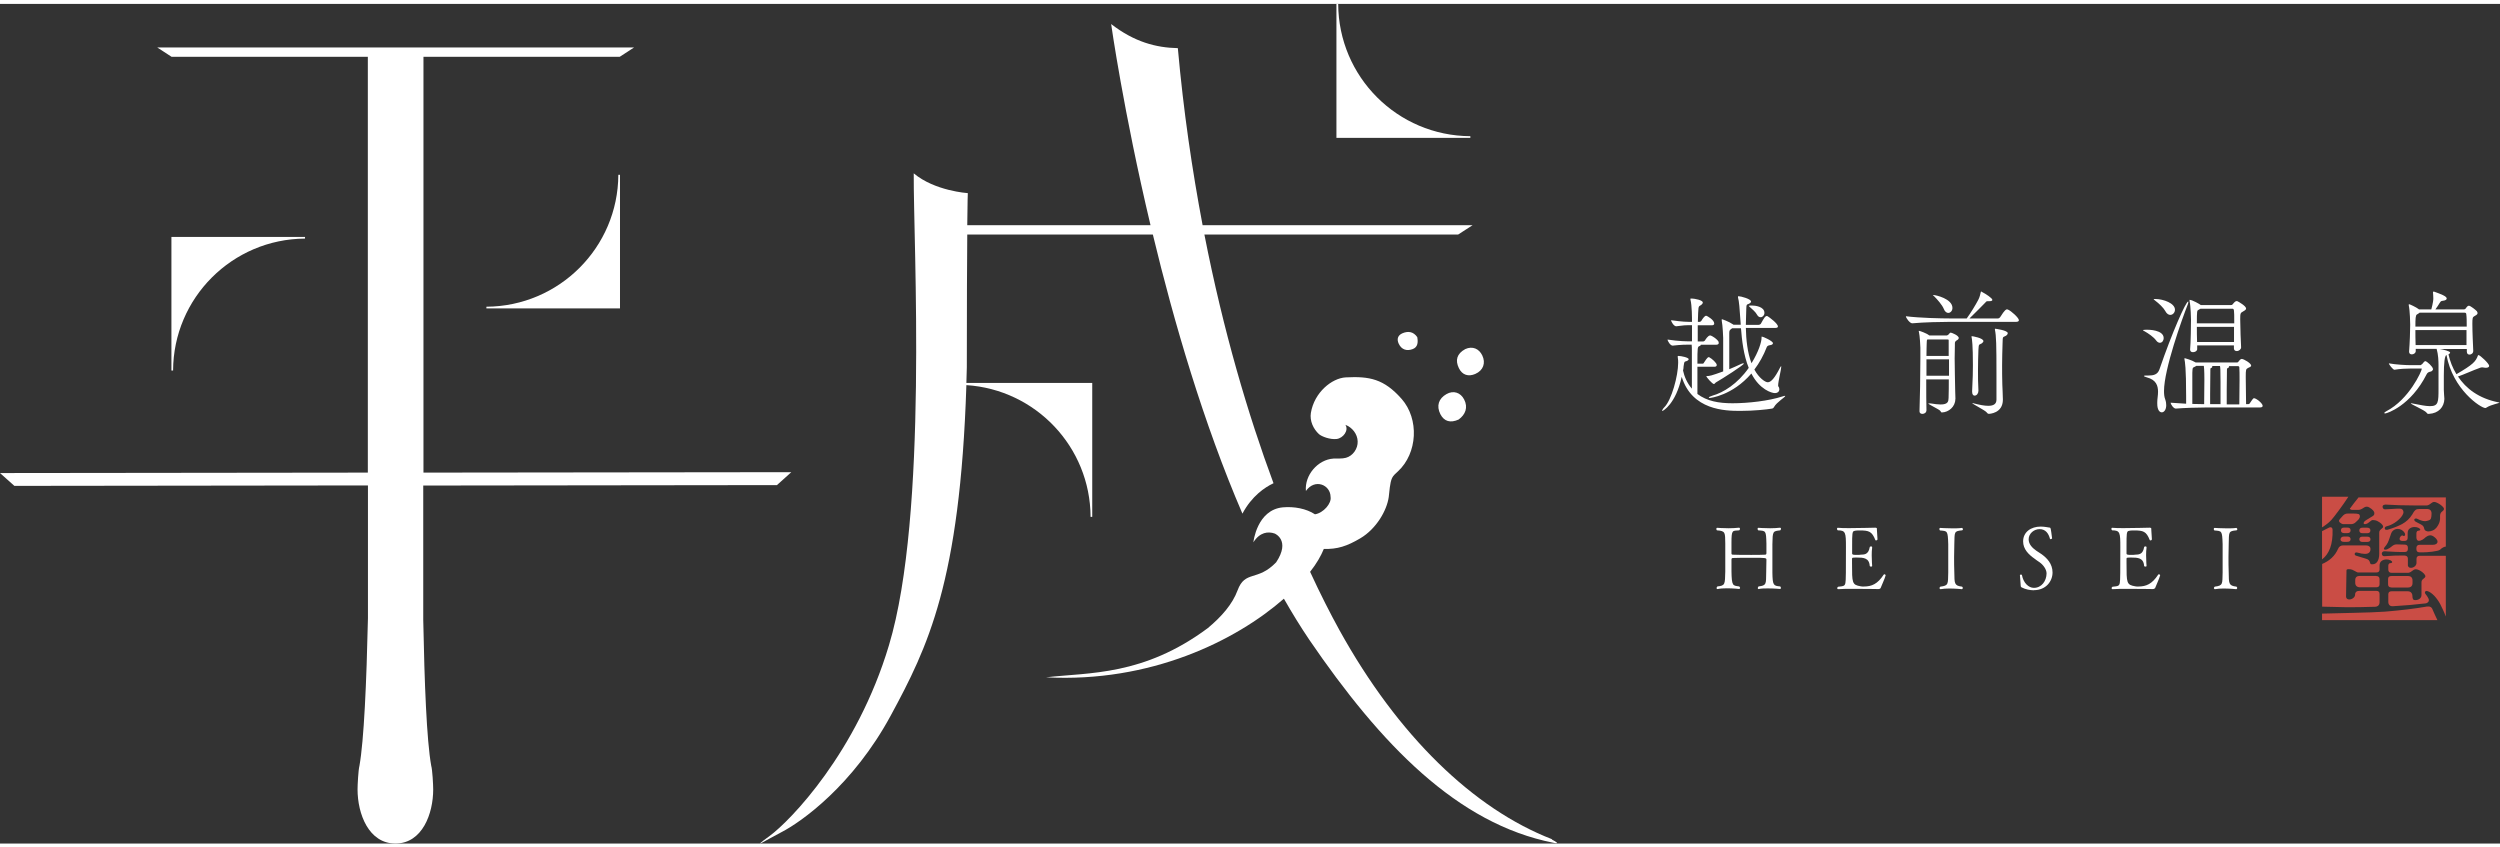 <?xml version="1.0" encoding="UTF-8"?><svg id="b" xmlns="http://www.w3.org/2000/svg" viewBox="0 0 226.05 75.92" width="177" height="60"><rect x="0" y="0" width="226.05" height="75.92" fill="#333333" stroke="none"/><defs><style>.e{fill:#fff;}.f{fill:#ca4d45;}</style></defs><g id="c"><g id="d"><path class="e" d="M160.26,48.88v2.55c.02,1.14.09,1.19.71,1.24.04.04.06.1.06.14s-.02.09-.08.09h0s-.54-.05-1.1-.05c-.29,0-.6,0-.83.06h-.02s-.06-.03-.06-.08.02-.12.07-.16c.74-.08.67-.24.69-1.25,0-.34.02-1.04.02-1.16,0-.17-.05-.18-1.24-.18-.69,0-1.48,0-1.79.02-.11,0-.13.07-.13.16v1.03c.02,1.37.12,1.3.7,1.38.05.05.08.1.08.14s-.04.09-.09.09c0,0-.54-.06-1.11-.06-.3,0-.61.02-.84.07h-.02s-.07-.03-.07-.08.03-.12.08-.16c.71-.07.68-.19.71-1.35v-2.52c-.02-.98.04-1.15-.75-1.2-.04-.02-.06-.09-.06-.13s.02-.1.08-.1h0s.49.04,1.04.04c.32,0,.66-.02.93-.05h.02s.07.04.07.09-.02.12-.07.15c-.61.05-.7-.09-.7,1.12v.95c0,.09.03.13.13.13.33.02,1,.02,1.66.02.47,0,.94,0,1.25-.02.08,0,.12-.05.12-.13v-.88c-.03-1.18-.05-1.14-.74-1.19-.04-.03-.06-.09-.06-.13,0-.06.02-.1.08-.1h0s.51.04,1.06.04c.32,0,.65-.02.91-.05h0s.07.04.07.09-.02.11-.07.15c-.67.08-.69.05-.71,1.27h0Z"/><path class="e" d="M170.03,52.84s-.06.07-.18.07c0,0-1.14-.02-2.19-.02-.58,0-1.14,0-1.45.03h0c-.06,0-.09-.04-.09-.09,0-.04.02-.09.08-.13.51-.05.6-.07.66-.33.05-.18.05-1.23.05-3.25,0-1.31-.02-1.52-.74-1.52-.05-.03-.07-.09-.07-.13,0-.05.02-.1.07-.1h.02c.2.02.57.03.99.03.95,0,2.18-.04,2.37-.04h.02s.14,0,.14.08h0v.11c0,.23.05.55.05.81v.05c0,.06-.06.1-.12.1-.03,0-.06,0-.07-.03-.31-.79-.59-.87-1.4-.87-.18,0-.35,0-.49.04-.21.02-.21.3-.21,1.31v.73c0,.12.1.13.47.13.11,0,.21,0,.32-.02.25-.02.68.04.8-.67,0-.05.07-.08.12-.08s.1.02.1.09v.02c-.03.2-.04.45-.04.69,0,.49.04.96.04.96h0c0,.06-.05.07-.1.07-.06,0-.11-.02-.12-.07-.05-.73-.59-.75-1.15-.75-.43,0-.45,0-.45.14v.37c0,1.81,0,1.95.78,2.09.08.02.16.02.27.02.74,0,1.26-.23,1.81-1.07.02-.02.04-.04.06-.04.06,0,.12.05.12.1h0c-.09.34-.38.93-.46,1.16h-.01Z"/><path class="e" d="M177.48,52.82s-.03.09-.08.1c0,0-.58-.06-1.15-.06-.28,0-.57.02-.78.06h-.02s-.08-.04-.08-.09.02-.1.08-.14c.76-.09.68-.25.71-1.27,0-.38,0-.89,0-1.36s0-.93,0-1.21c-.04-1.24-.07-1.18-.74-1.24-.05-.03-.06-.09-.06-.13,0-.06.02-.1.08-.1,0,0,.54.04,1.11.04.29,0,.59,0,.84-.04h.02s.08.06.08.11-.02.09-.08.11c-.74.07-.67.14-.7,1.23,0,.38-.02.77-.02,1.17,0,.47,0,.96.02,1.42.02.96-.03,1.19.7,1.27.05.04.07.09.07.13h0Z"/><path class="e" d="M183.93,53.02c-.38,0-.78-.08-1.13-.26-.06-.03-.09-.08-.09-.18,0-.22-.07-.83-.07-.94,0-.02.05-.04.09-.04s.09.02.09.03c.13.72.6,1.17,1.08,1.17.7,0,1.14-.62,1.15-1.3,0-.38-.31-.79-.64-1.02-.15-.1-.3-.2-.45-.32-.53-.37-1.03-.86-1.03-1.56,0-.85.71-1.34,1.59-1.34.36,0,.68.08.79.09.12,0,.12.05.24.98,0,.02-.08.07-.14.07-.02,0-.04,0-.05-.03-.13-.49-.4-.88-.94-.88-.51,0-.99.4-.99.92,0,.44.32.77.69,1.03.14.09.29.19.44.29.52.36,1.03.89,1.03,1.68s-.59,1.6-1.69,1.6h.03Z"/><path class="e" d="M194.84,52.84s-.06.07-.18.07c0,0-1.14-.02-2.19-.02-.58,0-1.14,0-1.45.03h0c-.06,0-.09-.04-.09-.09,0-.04.02-.09.08-.13.51-.05.6-.07.66-.33.05-.18.05-1.23.05-3.25,0-1.31-.02-1.52-.74-1.52-.05-.03-.07-.09-.07-.13,0-.05.02-.1.07-.1h.02c.2.02.57.03.99.03.95,0,2.18-.04,2.37-.04h.02s.14,0,.14.08h0v.11c0,.23.05.55.05.81v.05c0,.06-.06.1-.12.1-.03,0-.06,0-.07-.03-.31-.79-.59-.87-1.4-.87-.18,0-.35,0-.49.04-.21.02-.21.3-.21,1.31v.73c0,.12.1.13.47.13.11,0,.21,0,.32-.02.25-.02.68.04.8-.67,0-.05.07-.08.12-.08s.1.02.1.09v.02c-.03.2-.04.45-.04.69,0,.49.04.96.04.96h0c0,.06-.05.07-.1.07-.06,0-.11-.02-.12-.07-.05-.73-.59-.75-1.15-.75-.43,0-.44,0-.44.14v.37c0,1.81,0,1.95.78,2.09.08.02.16.02.27.02.74,0,1.26-.23,1.81-1.07.02-.02.04-.04.06-.04.06,0,.12.05.12.1h0c-.09.34-.38.93-.46,1.16h-.02Z"/><path class="e" d="M202.29,52.82s-.03.09-.08.1c0,0-.58-.06-1.15-.06-.28,0-.57.02-.78.06h-.02s-.08-.04-.08-.09.02-.1.08-.14c.76-.09.68-.25.71-1.27,0-.38,0-.89,0-1.36s0-.93,0-1.21c-.04-1.24-.07-1.18-.74-1.24-.05-.03-.06-.09-.06-.13,0-.06.02-.1.08-.1,0,0,.54.04,1.11.04.29,0,.59,0,.84-.04h.02s.08.06.08.11-.02.09-.08.11c-.74.07-.67.14-.7,1.23,0,.38-.02.77-.02,1.17,0,.47,0,.96.02,1.42.02.96-.03,1.19.7,1.27.05.04.07.09.07.13h0Z"/><path class="f" d="M214.03,47.36h-.4c-.2,0-.3.08-.3.25s.1.25.3.25h.4c.2,0,.3-.08.3-.25s-.1-.25-.3-.25Z"/><path class="f" d="M210.91,47.55c0-.07-.02-.13-.05-.17-.03-.04-.08-.06-.13-.06-.07,0-.13.02-.19.06-.14.08-.35.18-.58.29v2.56c.66-.51.99-1.39.95-2.68h0Z"/><path class="f" d="M214.85,51.72h-1.47c-.13,0-.23.03-.31.09-.08.07-.11.17-.11.3v.24c0,.12.04.22.11.29.08.07.18.11.31.11h1.47c.2,0,.31-.08.31-.27v-.46c0-.19-.1-.29-.31-.29h0Z"/><path class="f" d="M219.96,54.78c-.07-.23-.25-.33-.52-.29-1.07.19-2.33.34-3.77.46-1.29.1-4.2.13-5.71.18v.59h10.43c-.08-.17-.41-.87-.43-.94h0Z"/><path class="f" d="M212.48,45.54s0,.04,0,.07c0,.09.08.14.23.14h.47c.1,0,.19,0,.27-.04.08-.03.17-.08.27-.15.09-.07.18-.1.28-.1.08,0,.16.02.23.07.31.18.46.36.46.52,0,.09-.02.16-.07.2-.05.05-.14.11-.27.18l-.24.15s-.1.05-.18.11c-.14.09-.21.18-.21.26,0,.06.04.09.13.09.07,0,.14-.03.2-.06.06-.03.13-.08.2-.14.12-.11.22-.17.3-.17.13,0,.27.02.41.09s.26.15.36.24c.1.1.15.17.16.23,0,.05,0,.09-.02.12s-.07.06-.12.11c-.07.06-.13.11-.16.16-.04.05-.05.13-.05.23v1.89c0,.29-.06.52-.17.69-.11.16-.26.24-.44.24-.09,0-.15,0-.17-.04-.02-.02-.04-.06-.06-.13-.02-.08-.05-.15-.11-.21-.06-.06-.17-.11-.33-.15l-.79-.24c-.1-.03-.15-.08-.15-.16,0-.05.02-.08.05-.11.04-.03.08-.04.14-.03.32.09.57.13.74.13.33,0,.5-.15.5-.44,0-.11-.04-.19-.11-.24-.08-.06-.18-.09-.31-.09h-2.03c-.24,0-.39.1-.48.31-.28.64-.77,1.09-1.44,1.37v3.86c.8.02,1.88.04,2.17.05.72,0,1.59,0,2.6-.04.13,0,.23-.04.31-.11.07-.07.11-.17.11-.29v-.76c0-.19-.1-.28-.31-.28h-1.47c-.14,0-.24.02-.32.08-.07.06-.11.14-.11.24,0,.14-.06.25-.17.33-.11.09-.24.13-.37.13-.08,0-.15-.02-.2-.07s-.08-.11-.08-.19l.04-2.36c0-.08.06-.12.18-.12.15,0,.27.02.36.06s.19.09.29.15c.1.06.17.09.21.09h1.64c.2,0,.31-.08.31-.27v-.35c0-.19.06-.33.18-.42.12-.09.27-.14.44-.14.15,0,.27.03.37.08.1.05.15.11.15.16,0,.06-.06.09-.19.1-.05,0-.09.03-.12.08-.03.05-.04.1-.04.15v.35c0,.19.1.29.3.29h1.44c.07,0,.14,0,.21-.04.07-.03.13-.07.19-.12.05-.04.1-.07.16-.11.06-.03.11-.05.17-.05.13,0,.26.04.4.12.13.08.25.16.34.26s.14.18.14.24c0,.05,0,.09-.04.12-.02.03-.06.06-.11.1-.06.04-.11.09-.15.15-.04.05-.05.13-.05.24v1.1c0,.14-.06.26-.17.34s-.24.12-.38.12c-.11,0-.19-.03-.22-.1-.03-.06-.05-.15-.05-.26,0-.14-.04-.24-.11-.32-.07-.08-.18-.12-.32-.12h-1.45c-.2,0-.3.09-.3.27v.69c0,.13.04.23.11.3.08.07.18.1.32.09,1.03-.06,1.99-.14,2.89-.25.11,0,.2-.05.26-.1s.09-.12.09-.19c0-.06-.02-.12-.05-.18-.07-.14-.15-.26-.24-.36-.05-.06-.07-.11-.07-.16s.02-.09.07-.12c.04-.03.1-.03.18,0,.19.06.38.2.6.42.21.23.39.48.54.76.11.2.37.76.5,1.12v-5.5h-2.35c-.2,0-.3.09-.3.28v.35c0,.14-.06.25-.16.33-.11.09-.22.13-.35.13-.08,0-.15-.02-.2-.07s-.08-.12-.07-.21v-.54c0-.19-.1-.28-.3-.29h-.33c-.32,0-.72,0-1.18.04l-.29.02c-.08,0-.14,0-.19-.06-.04-.05-.07-.1-.07-.16,0-.07.02-.12.07-.17.05-.04.11-.06.19-.06l.29.02c.51.03.9.05,1.18.05h.33c.2,0,.3-.09.3-.28v-.11c0-.19-.1-.28-.3-.28l-.71-.02c-.14,0-.26.04-.38.13-.15.13-.3.23-.43.29-.07.04-.14.06-.21.06-.04,0-.07,0-.1-.02-.02-.02-.04-.04-.04-.07,0-.04.03-.09.08-.15.12-.14.21-.27.27-.39s.12-.29.19-.5l.1-.29c.05-.15.13-.27.24-.34.11-.08.24-.12.38-.12.11,0,.23.03.34.09s.2.15.27.26c.03.05.05.1.05.15,0,.09-.04.14-.11.14-.03,0-.07,0-.1-.03s-.05-.02-.06-.02c-.04,0-.09.04-.16.12-.05.07-.07.13-.07.19s.02.11.07.14c.04.03.11.05.19.05h.17c.2,0,.3-.09.3-.28v-.42c0-.19.06-.33.18-.42.12-.09.27-.14.44-.14.15,0,.27.03.37.08.1.05.15.11.15.16,0,.06-.07.09-.2.1-.05,0-.09.03-.11.08-.03.04-.04.09-.04.15v.4c0,.1.03.17.09.23.06.05.14.06.24.04.15-.05.27-.11.37-.2.21-.2.4-.29.56-.29.15,0,.33.1.52.3.09.1.13.19.13.28,0,.08-.04.15-.11.2s-.18.08-.32.08h-1.18c-.2,0-.3.1-.3.29v.11c0,.19.1.28.3.28h.33c.32,0,1.33-.08,1.51-.24.19-.18.37-.27.52-.28v-4.45h-7.89c-.31.38-.73.93-.74.98l-.03-.05ZM215.5,45.33s.11-.06.19-.06c.81.05,1.7.08,2.68.08h1c.07,0,.14,0,.21-.04.07-.03.13-.07.19-.12.05-.04.1-.07.16-.11.06-.03.11-.05.17-.05.09,0,.2.04.35.12.14.08.27.16.37.26.11.1.16.18.16.24,0,.05,0,.09-.03.12s-.05.06-.1.1c-.06.04-.11.09-.15.15-.04.05-.06.13-.07.24v.28c0,.13-.03.27-.08.4s-.13.27-.24.41c-.09.11-.2.2-.34.26-.14.06-.27.09-.4.09-.08,0-.15-.02-.21-.05-.06-.03-.1-.06-.12-.09-.02-.03-.03-.06-.04-.1,0-.03-.02-.06-.02-.09-.03-.1-.08-.17-.16-.23-.07-.05-.18-.11-.33-.18l-.28-.15c-.07-.05-.11-.1-.11-.16,0-.04,0-.07.04-.09s.07-.03.12-.03.1.02.16.05c.24.12.43.18.6.19.08,0,.16,0,.24-.03.19-.04.3-.1.34-.2.04-.09.06-.25.06-.47,0-.13-.04-.23-.11-.3s-.18-.1-.32-.1h-.68c-.15,0-.27.03-.34.09-.07.06-.13.13-.18.21-.05.08-.08.15-.11.19-.24.38-.55.67-.92.87s-.82.37-1.33.52c-.02,0-.04,0-.09,0-.1,0-.15-.04-.15-.13,0-.1.06-.16.19-.19.32-.08.63-.24.92-.47s.48-.46.56-.68c.02-.06.02-.1.02-.13,0-.08-.03-.15-.08-.22-.06-.06-.13-.09-.22-.09-.19,0-.45,0-.79.03l-.54.03c-.08,0-.14,0-.19-.06-.04-.05-.07-.1-.07-.16,0-.07.02-.12.07-.17h0Z"/><path class="f" d="M216.23,52.77h1.48c.14,0,.24-.03.32-.1.07-.07.11-.17.11-.29v-.25c0-.13-.04-.23-.11-.3s-.18-.1-.32-.1h-1.48c-.2,0-.3.09-.3.27v.48c0,.19.1.28.3.28h0Z"/><path class="f" d="M210.82,46.64c.25-.28,1.06-1.36,1.52-2.08h-2.38v2.77c.32-.2.62-.42.86-.69Z"/><path class="f" d="M212.24,48.16h-.29c-.19,0-.29.08-.32.24v.03c0,.06.03.11.08.15s.12.06.21.06h.32c.1,0,.17-.02.22-.06s.08-.1.08-.18-.03-.13-.08-.18c-.05-.04-.13-.06-.22-.06h0Z"/><path class="f" d="M213.26,46.13c-.08-.03-.23-.05-.47-.05h-.49c-.12,0-.22.02-.3.07s-.16.12-.24.22l-.17.19c-.07.08-.1.14-.1.18,0,.03.02.07.06.13.12.11.24.17.34.17h.67c.15,0,.28-.04.39-.13.15-.13.26-.24.33-.32.06-.09.1-.17.1-.24,0-.11-.04-.19-.11-.22h0Z"/><path class="f" d="M214.03,48.17h-.4c-.2,0-.3.08-.3.24,0,.08.03.13.08.18.05.04.13.06.22.06h.4c.1,0,.17-.02.23-.06.05-.04.08-.1.08-.18s-.03-.13-.08-.18c-.05-.04-.13-.06-.23-.06Z"/><path class="f" d="M212.24,47.35h-.28c-.19,0-.29.08-.29.25s.1.25.3.25h.27c.2,0,.3-.08.3-.25s-.1-.25-.3-.25h0Z"/><path class="e" d="M161.4,35.46s.02,0,.02,0c0,.09-.77.56-1,.97-.08.13-.11.15-.25.17-.4.07-1.6.2-2.81.2-1.38,0-4.36-.06-5.3-3.08-.54,2.48-1.71,3.09-1.75,3.09-.02,0-.02,0-.02-.02,0-.06.08-.2.19-.31.66-.64,1.26-2.86,1.26-4.03,0-.17,0-.29-.04-.53v-.05s0-.04.06-.04c.26,0,.93.15.93.29,0,.06-.05.11-.14.16-.22.1-.25-.04-.32.49,0,.13-.02.26-.05.38.12.56.37,1.14.8,1.64,0-.49,0-1.2,0-1.87s0-1.27,0-1.57c0-.21,0-.38-.02-.54h-.27c-.14,0-.71,0-1.45.09h0c-.21,0-.46-.42-.46-.55,1.01.16,1.82.16,1.95.16h.26c0-.44,0-.94,0-1.46h-.31c-.19,0-.49.01-1.12.1h0c-.21,0-.46-.42-.46-.55,1.04.15,1.52.15,1.62.15h.27c0-.34,0-1.48-.14-2.01,0-.04,0-.05,0-.06,0-.02,0-.04.03-.04.46,0,1.09.17,1.09.36,0,.11-.13.22-.26.29-.15.09-.15.1-.19,1.46h.18s.11-.04.14-.1c.1-.18.3-.45.41-.45.02,0,.06.01.07.01.07.03.68.36.68.69,0,.09-.05.16-.22.16h-1.27c0,.55,0,1.13,0,1.46h.51s.12-.04.15-.1.27-.44.45-.44c.04,0,.06.01.08.01.2.09.54.3.69.55,0,.04.02.07.02.12,0,.07-.05.16-.24.16h-1.38c0,.06-.08.11-.12.12-.18.06-.19.11-.19,1.59h.48c.07,0,.09-.06.13-.12.05-.07.28-.47.41-.47.02,0,.04,0,.05.01.25.13.68.52.68.7,0,.07-.05.16-.2.16h-1.55v2.46c.86.65,1.93.84,3.17.84,1.41,0,3.27-.21,4.53-.62.11-.04.18-.05.21-.05h.04ZM161.06,32.78v.04c0,.23-.28,1.32-.28,1.67,0,.05,0,.09.02.1.06.07.09.17.09.26,0,.17-.13.34-.41.34s-1.38-.32-2.12-1.77c-1.73,2.01-3.74,2.21-3.74,2.21-.07,0-.11,0-.11-.04,0-.04.12-.11.33-.17.97-.27,2.26-1.05,3.28-2.51-.47-1.16-.62-2.54-.7-3.58h-.8c-.24.17-.26.18-.26.49,0,.48,0,1.68,0,3.21.32-.14.67-.28,1.06-.47.09-.05.17-.06.21-.06.02,0,.05,0,.05.02,0,.13-1.91,1.35-2.52,1.7-.09.06-.12.15-.19.15-.14,0-.68-.62-.68-.7,0,0,0-.02,0-.02h.04c.25,0,.4-.03,1.48-.42,0-.64,0-1.27,0-1.83v-1.2c0-.06-.04-1.1-.13-1.56,0-.04,0-.07,0-.09,0-.03,0-.04.02-.04s.61.2.97.45c.02.01.05.02.07.05h.66c-.11-1.57-.15-2.13-.25-2.46,0-.04,0-.06,0-.07,0-.04,0-.05.05-.05.21,0,1.13.25,1.13.48,0,.07-.07.15-.19.2-.24.1-.22.07-.24.45,0,.39-.04.89-.04,1.46h1.14c.08,0,.19-.05.22-.11.3-.54.39-.69.54-.69.02,0,.05.01.07.02.16.1.93.66.93.93,0,.07-.06.13-.27.13h-2.63c.02,1.04.14,2.22.51,3.19.66-1.07.91-1.94.91-2.3v-.04c0-.06,0-.07.03-.07.1,0,1,.4,1,.6,0,.07-.07.16-.29.18-.13.01-.24.1-.26.15-.31.8-.69,1.47-1.13,2.05.4.75.97,1.15,1.21,1.15.29,0,.62-.36,1.11-1.32.05-.1.07-.12.09-.12h.03ZM159.54,27.94c0,.22-.17.39-.34.39-.12,0-.24-.06-.33-.23-.14-.26-.44-.5-.68-.72-.05-.04-.07-.06-.07-.07,0-.04.26-.04.27-.04.3,0,1.15.09,1.15.67Z"/><path class="e" d="M176.23,28.75c-.66,0-2.27.03-3.33.13h0c-.21,0-.57-.48-.57-.64,1.21.16,3.27.2,3.95.2h1.55c.38-.52.79-1.2,1.04-1.67.14-.26.18-.5.22-.66.02-.07.02-.11.05-.11,0,0,.03.01.08.05.32.16.93.56.93.71,0,.07-.07.12-.27.12h-.15c-.15,0-.14.06-.25.16-.28.27-.8.83-1.4,1.4h2.57c.08,0,.16-.05.2-.11.44-.7.55-.71.62-.71.02,0,.05,0,.07.01.3.11,1.01.76,1.01.97,0,.07-.06.15-.26.15h-6.06,0ZM176.8,35.74c0,.69-.61,1.18-1.2,1.2-.11,0-.09-.05-.14-.12-.09-.16-1.11-.6-1.11-.7,0,0,.02,0,.06,0,.02,0,.07,0,.13,0,.39.06.68.1.92.1.68,0,.72-.27.73-.59.02-.54.02-1.12.02-1.68h-2.04c0,1.14,0,2.27.02,2.78h0c0,.23-.19.34-.37.34-.13,0-.26-.07-.26-.23h0c.04-.94.08-3.36.08-4.82,0-.4,0-.72,0-.93,0-.15-.05-1.08-.13-1.42,0-.04-.02-.07-.02-.09,0-.01,0-.02.04-.02s.66.21.89.4l.04.02h1.57s.12-.04.14-.07c.04-.06.14-.17.18-.18,0,0,.02-.01.03-.01.07,0,.73.25.73.49,0,.12-.15.2-.21.23-.13.09-.14.16-.14.3v.13c0,.38-.02.78-.02,1.19,0,1,.04,2.06.05,2.99,0,.15.02.47.02.66v.03ZM176.21,32.14h-2.02c0,.45,0,.97,0,1.48h2.04v-1.48h0ZM174.29,30.33c-.08.07-.07.12-.08.43,0,.13-.02.53-.02,1.07h2.01c0-.56,0-1.05,0-1.42,0-.05-.02-.07-.11-.07h-1.79ZM175.75,27.56c-.14-.34-.57-.83-.86-1.12-.07-.06-.12-.1-.12-.11s0-.01.04-.01c.22,0,1.73.34,1.73,1.17,0,.26-.18.45-.38.45-.14,0-.31-.11-.41-.38h0ZM178.89,34.98c0,.22-.14.44-.35.44-.12,0-.22-.11-.22-.36v-.05c.06-1.14.07-1.78.07-2.33,0-1.84-.08-2.38-.12-2.55,0-.04,0-.06,0-.07s0-.02,0-.02c.08,0,1.07.17,1.07.45,0,.06-.05.13-.14.2-.26.16-.28.01-.31.58-.02.55-.04,1.18-.04,1.84,0,.59,0,1.21.04,1.85v.02h0ZM179.8,37.05c-.07,0-.09-.02-.15-.1-.15-.21-1.32-.77-1.32-.86,0,0,0,0,.02,0,.02,0,.06,0,.12.03.51.13.95.22,1.31.22.46,0,.73-.15.74-.54,0-.81,0-1.54,0-2.21,0-2.81-.02-3.57-.14-4.13,0-.04,0-.06,0-.07s0-.02.02-.02c.05,0,1.14.15,1.14.4,0,.1-.09.2-.19.25-.27.15-.26-.01-.28.71-.02.69-.04,1.3-.04,1.9s0,1.18.02,1.8c0,.1.05,1,.05,1.35,0,1.25-1.22,1.29-1.31,1.29h0Z"/><path class="e" d="M194.95,30.42c-.21-.29-.68-.62-1.04-.82-.1-.05-.14-.07-.14-.1,0-.04.36-.04.39-.04.08,0,1.48,0,1.48.76,0,.22-.14.42-.34.42-.11,0-.24-.06-.35-.22ZM195.06,36c0-.27.07-.6.07-.92,0-.55-.16-1.09-1.01-1.31-.19-.05-.26-.1-.26-.12,0-.04.08-.05.19-.05h.22c.42,0,.82-.06.99-.56,1.14-3.33,2.39-6.13,2.59-6.13,0,0,.02.02.02.05,0,.05-.02.13-.05.21-.51,1.29-2.15,5.87-2.15,7.83,0,.28.02.54.11.76.07.2.09.37.09.53,0,.39-.19.64-.4.64s-.41-.23-.41-.78v-.15ZM195.8,27.79c-.18-.32-.58-.7-.94-.97-.09-.07-.13-.11-.13-.12s0-.02.16-.02c.74.01,1.77.39,1.77.97,0,.26-.2.47-.42.47-.15,0-.31-.09-.44-.32h0ZM199.47,36.49c-.74,0-1.99.04-2.72.1h-.02c-.2,0-.46-.39-.46-.53h0c.38.02.88.06,1.4.09,0-.16,0-.38,0-.64,0-2.67-.11-3.16-.15-3.37,0-.04,0-.05,0-.07s0-.04.02-.04c.02,0,.66.18.99.39h3.74c.07,0,.12-.04.15-.1.04-.06.17-.22.27-.22.2,0,.86.4.86.6,0,.13-.2.16-.29.22-.18.11-.2.12-.2.81,0,.64.02,1.79.03,2.46h.17s.13,0,.16-.07c.13-.21.31-.47.38-.47.21,0,.79.47.79.69,0,.07-.05.15-.25.15h-4.87ZM202.64,31.06c0,.16-.18.33-.39.33-.14,0-.26-.07-.26-.25v-.26h-3.32v.33c0,.17-.19.28-.38.28-.14,0-.26-.06-.26-.23v-.02c.06-.59.08-2.26.08-2.7,0-.04-.02-1.2-.13-1.67,0-.04,0-.06,0-.09s0-.02.02-.02c.22,0,.9.39.94.43l.05.04h2.72c.08,0,.12-.01.15-.05.07-.07.16-.21.25-.26.02-.02.07-.05.13-.05.04,0,.08.01.14.05.02.01.71.39.71.62,0,.14-.18.21-.27.27-.24.13-.26.16-.26.71,0,.74.06,2.14.08,2.51h0v.03ZM198.58,32.74l-.13.07c-.22.11-.19.06-.22.54v2.82c.4,0,.78.02,1.07.02,0-.65.02-1.63.02-2.23,0-.07,0-.97-.05-1.23h-.7,0ZM198.97,27.56s-.12.07-.19.11c-.12.06-.14.07-.14,1.21h3.38c0-1.3,0-1.32-.2-1.32,0,0-2.85,0-2.85,0ZM198.64,29.2c0,.43,0,.86.02,1.37h3.34c0-.4,0-.91,0-1.37h-3.38.01ZM200.78,36.2c0-.56,0-1.39,0-1.99,0-1.18-.02-1.36-.05-1.47h-.71s.02.04.02.06c0,.04-.03.09-.11.12-.03,0-.07.02-.07.17,0,.83-.02,1.45-.02,2.19v.91h.93ZM202.48,36.2c0-.47.02-1.4.02-2.18,0-.48,0-.92-.02-1.16,0,0,0-.11-.13-.11h-.82s.02.04.02.06c0,.04-.04.09-.11.12-.04,0-.08.02-.08.16,0,.66-.02,1.19-.02,1.77,0,.4,0,.83,0,1.35h1.13Z"/><path class="e" d="M220,33c0,.1-.09.18-.13.21-.08.06-.33.03-.45.27-1.44,2.86-3.59,3.55-3.75,3.55-.06,0-.08,0-.08-.04,0-.04.06-.1.18-.16,2.07-1.07,3.21-3.65,3.21-3.84,0,0,0-.02-.05-.02h-.98c-.32,0-.94.02-1.45.11-.12,0-.5-.47-.5-.58.65.12,1.55.16,1.82.16h1.06s.08-.05.14-.1c.06-.06.15-.2.19-.22.03-.02.06-.04.08-.04.15,0,.69.51.69.69h.02ZM226.01,36.04c0,.07-.74.18-1.15.44-.06.04-.09.06-.14.06-.39,0-2.94-1.65-3.51-4.8-.16.07-.24.7-.24,1.87,0,.58,0,1.12,0,1.29,0,.25.05.69.05.82-.02.72-.51,1.3-1.4,1.35-.11,0-.13,0-.2-.1-.18-.25-1.44-.76-1.44-.86,0,0,0,0,.05,0,.02,0,.08,0,.17.03.62.12,1.13.23,1.51.23.77,0,.78-.35.78-1.59,0-.77,0-1.79,0-2.1,0-.39-.02-.96-.17-1.49h-1.89c0,.06,0,.13,0,.21,0,.17-.19.29-.35.29-.13,0-.25-.07-.25-.23v-.04c.06-.75.1-1.89.1-2.4,0-.13-.02-1.27-.13-1.76,0-.04,0-.06,0-.07,0-.02,0-.04.02-.04.08,0,.67.29.85.43l.05.04h1.12c.16-.61.18-.86.18-.99,0-.2-.02-.4-.03-.55v-.02s.02-.05.05-.05c0,0,.04.01.06.01.02.01.79.27,1.01.44.07.05.12.12.12.18,0,.1-.11.18-.39.21-.15.01-.18.1-.24.18-.14.22-.26.42-.39.59h2.58c.06,0,.09-.01.14-.06.07-.09.14-.2.2-.23.02-.02.06-.04.11-.04.14,0,.66.42.72.5.03.06.06.11.06.16,0,.15-.19.23-.28.28-.17.09-.19.17-.19.7,0,.75.06,1.95.08,2.43v.02c0,.21-.18.33-.34.33-.12,0-.24-.07-.24-.27v-.24h-2.46c.33.05.95.2.95.33,0,.06-.07.11-.15.16.14.6.36,1.21.72,1.79,1.51-.88,1.74-1.14,1.94-1.68,0-.02.02-.05.05-.05.14,0,.97.77.97.98,0,.1-.11.17-.29.17-.05,0-.12,0-.19-.02-.07,0-.12-.02-.15-.02-.09,0-.16.02-.32.09-.39.13-1.41.59-1.87.74.72,1.08,1.88,1.99,3.68,2.34.08,0,.12.04.12.05l-.04-.03ZM223,28.05c0-.07-.05-.13-.14-.13h-4.08c-.06.05-.13.1-.24.16-.13.07-.14.38-.14,1.1h4.64c0-.44,0-.85-.04-1.13ZM218.4,29.49c0,.47,0,.85.02,1.36h4.6c0-.44,0-.91,0-1.36h-4.64,0Z"/><path class="e" d="M70.26,43.5l1.29-1.16-33.26.04V4.78h17.75l1.29-.84H14.22l1.29.84h17.75v37.6l-33.26.04,1.3,1.16,31.97-.04v12.01c-.13,5.82-.36,11.05-.77,13.35-.1.37-.17,1.72-.17,2.12,0,2.21,1,4.9,3.43,4.9h.03c2.4-.03,3.38-2.7,3.38-4.89,0-.41-.07-1.78-.18-2.15-.41-2.3-.61-7.45-.72-13.18v-12.15l31.97-.04h.02Z"/><path class="e" d="M27.58,21.22v-.15h-12.08v12.08h.15c.03-6.57,5.35-11.89,11.93-11.93Z"/><path class="e" d="M43.98,27.38v.15h12.08v-12.08h-.15c-.03,6.57-5.35,11.89-11.93,11.93Z"/><path class="e" d="M120.84,0v12.11h12.11v-.15c-6.59-.03-11.92-5.36-11.95-11.95h-.16Z"/><path class="e" d="M108.74,20.01c-.94-4.97-1.73-10.3-2.24-16.01-1.97-.04-3.94-.56-6.03-2.18,0,0,1.11,7.88,3.56,18.19h-16.57c.02-2.24.05-2.9.05-2.9,0,0-2.99-.19-4.89-1.79-.04,6.31,1.32,30.85-2.24,42.67-2.89,9.67-8.92,15.88-10.8,17.25-1.88,1.37-.28.35,1.08-.35,1.79-.92,6.47-4.23,9.89-10.56,3.32-6.14,6.26-12.06,6.83-29.86,6.25.4,11.2,5.57,11.23,11.91h.15v-12.11h-11.38c.01-.47.03-.94.04-1.42,0-5.85.02-9.62.04-12h16.78c1.9,7.89,4.58,17.08,8.1,25.24.84-1.58,2.02-2.38,2.81-2.75-2.29-6.17-4.53-13.72-6.25-22.49h22.95l1.3-.84h-24.41Z"/><path class="e" d="M131.89,37.58c.61-.44.87-1.09.5-1.81-.32-.63-.97-.85-1.6-.49-.71.4-.93,1.07-.55,1.82.34.65.9.82,1.65.48h0Z"/><path class="e" d="M132.49,31.21c-.77.42-.92,1.01-.58,1.72.31.64.87.79,1.48.53.74-.32.96-1,.64-1.67-.29-.61-.88-.88-1.54-.58Z"/><path class="e" d="M128.15,30.13c-.35-.5-.82-.57-1.34-.35-.42.18-.53.53-.34.94.26.56.75.69,1.27.49.47-.18.49-.63.41-1.07h0Z"/><path class="e" d="M140.34,75.53c-7.11-2.75-13.94-9.35-19.23-18.91-.82-1.49-1.72-3.25-2.65-5.27.59-.75.99-1.45,1.24-2.07,1.22.04,2.1-.25,3.3-.96,1.44-.85,2.4-2.51,2.57-3.73.06-.47.1-1.29.3-1.72.11-.24.34-.42.53-.6,1.78-1.64,1.94-4.74.33-6.56-1.6-1.81-2.91-2.05-5.05-1.94-1.25.07-2.84,1.35-3.15,3.21-.12.73.23,1.46.73,1.92.23.21,1,.51,1.6.44.59-.07,1.12-.78.79-1.28.62.23,1.09.83,1.11,1.49.03.66-.43,1.32-1.06,1.49-.36.1-.74.05-1.12.07-1.43.09-2.63,1.51-2.5,2.93.82-1.16,2.22-.55,2.23.53.11.59-.65,1.46-1.41,1.58-.79-.52-1.89-.72-2.9-.63-2.36.22-2.67,3.16-2.67,3.16.59-.92,1.33-1,1.93-.79,0,0,1.46.6.13,2.6-1.69,1.76-2.81.69-3.49,2.54-.46,1.24-1.43,2.36-2.69,3.41-5.83,4.33-10.72,4-14.63,4.45,9.45.5,17.16-3.3,21.51-7.11.74,1.3,1.51,2.55,2.3,3.72,6.47,9.47,13.37,16.63,22.07,18.35,0,0,.83.21-.15-.3l.03-.02Z"/></g></g></svg>